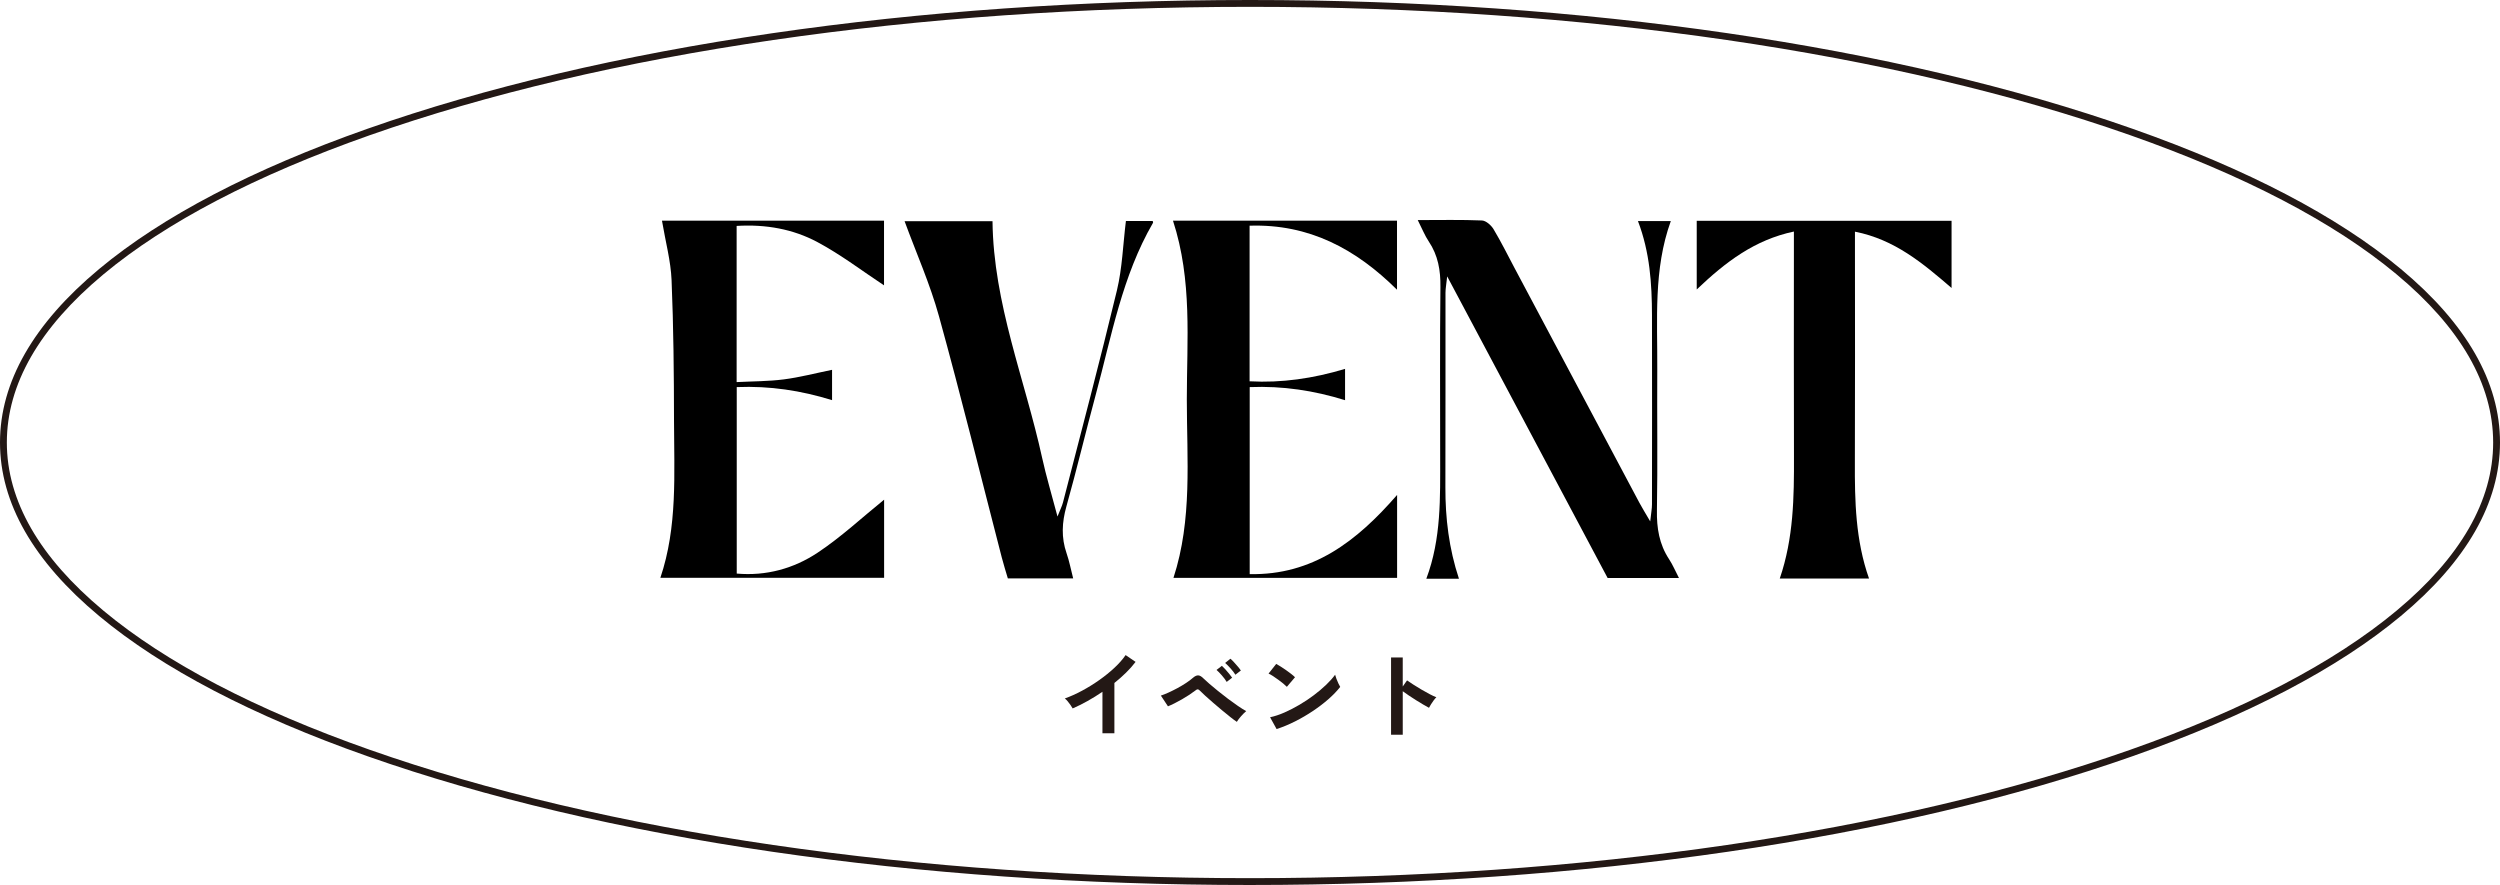<?xml version="1.0" encoding="UTF-8"?>
<svg id="_レイヤー_2" data-name="レイヤー 2" xmlns="http://www.w3.org/2000/svg" viewBox="0 0 1826.96 646.74">
  <defs>
    <style>
      .cls-1 {
        fill: #231815;
      }
    </style>
  </defs>
  <g id="_レイヤー_1-2" data-name="レイヤー 1">
    <g>
      <path class="cls-1" d="m913.48,646.74c-243.61,0-472.67-33.43-644.99-94.12-83.94-29.57-149.89-64.03-196-102.43C24.39,410.13,0,367.47,0,323.37s24.39-86.76,72.49-126.82c46.11-38.4,112.06-72.86,196-102.43C440.81,33.43,669.87,0,913.48,0s472.67,33.43,644.99,94.12c83.94,29.57,149.89,64.03,196,102.43,48.1,40.06,72.49,82.72,72.49,126.82s-24.39,86.76-72.49,126.82c-46.11,38.4-112.06,72.86-196,102.43-172.32,60.7-401.38,94.12-644.99,94.12Zm0-641.74c-243.06,0-471.53,33.33-643.33,93.84-83.38,29.37-148.81,63.54-194.46,101.56C28.78,239.46,5,280.83,5,323.37s23.78,83.92,70.69,122.98c45.65,38.02,111.08,72.19,194.46,101.56,171.8,60.51,400.27,93.84,643.33,93.84s471.53-33.33,643.33-93.84c83.38-29.37,148.81-63.54,194.46-101.56,46.91-39.06,70.69-80.44,70.69-122.98s-23.78-83.92-70.69-122.98c-45.65-38.02-111.08-72.19-194.46-101.56C1385.01,38.33,1156.53,5,913.48,5Z"/>
      <g>
        <path class="cls-1" d="m805.65,535.85v-30.31c-3.55,2.43-7.17,4.68-10.88,6.75-3.71,2.08-7.34,3.88-10.89,5.42-.37-.7-.89-1.52-1.54-2.45-.65-.93-1.34-1.84-2.07-2.73-.72-.89-1.43-1.59-2.13-2.1,4.06-1.45,8.26-3.34,12.6-5.67,4.34-2.33,8.53-4.92,12.56-7.77,4.04-2.85,7.74-5.83,11.09-8.96,3.36-3.13,6.09-6.23,8.19-9.31l7.28,4.97c-2.01,2.66-4.33,5.29-6.97,7.88-2.64,2.59-5.47,5.1-8.51,7.53v36.75h-8.75Z"/>
        <path class="cls-1" d="m903.86,527.52c-1.21-.79-2.78-1.95-4.69-3.47-1.91-1.52-3.98-3.2-6.2-5.04-2.22-1.84-4.39-3.69-6.51-5.53-2.12-1.84-4.04-3.54-5.74-5.08-1.7-1.54-2.98-2.75-3.81-3.64-.61-.65-1.14-.99-1.61-1.02-.47-.02-1.05.27-1.75.88-1.26.98-2.74,2.03-4.44,3.15-1.7,1.12-3.49,2.22-5.36,3.29-1.87,1.07-3.69,2.05-5.46,2.94-1.77.89-3.36,1.61-4.76,2.17l-5.18-7.84c1.59-.51,3.44-1.25,5.56-2.21,2.12-.96,4.31-2.04,6.55-3.25,2.24-1.21,4.35-2.47,6.33-3.78,1.98-1.31,3.63-2.54,4.94-3.71,1.45-1.26,2.75-1.87,3.92-1.82,1.17.05,2.47.82,3.92,2.31.93.93,2.33,2.21,4.2,3.81,1.87,1.61,3.98,3.37,6.34,5.29,2.36,1.91,4.79,3.81,7.31,5.71,2.52,1.89,4.94,3.63,7.24,5.21,2.31,1.59,4.33,2.85,6.06,3.78-1.17.98-2.4,2.21-3.71,3.68-1.31,1.47-2.36,2.86-3.15,4.17Zm-7.42-29.19c-.89-1.49-2.05-3.07-3.5-4.73-1.45-1.66-2.75-3-3.92-4.02l3.92-3.01c.65.56,1.47,1.39,2.45,2.48.98,1.1,1.94,2.21,2.87,3.33.93,1.12,1.66,2.08,2.17,2.87l-3.99,3.08Zm6.37-5.25c-.89-1.45-2.06-2.99-3.53-4.62-1.47-1.63-2.79-2.96-3.96-3.99l3.85-3.08c.7.56,1.54,1.38,2.52,2.45.98,1.07,1.95,2.17,2.91,3.29.96,1.12,1.69,2.08,2.2,2.87l-3.99,3.08Z"/>
        <path class="cls-1" d="m940.4,501.9c-.61-.65-1.46-1.42-2.55-2.31-1.1-.89-2.31-1.82-3.64-2.8-1.33-.98-2.62-1.88-3.88-2.7-1.26-.82-2.36-1.44-3.29-1.85l5.6-7.07c.93.51,2.03,1.17,3.29,1.96,1.26.79,2.55,1.66,3.89,2.59,1.33.93,2.58,1.85,3.75,2.77,1.17.91,2.1,1.71,2.8,2.42l-5.95,7Zm-7.49,30.87l-4.76-8.61c3.31-.7,6.8-1.85,10.47-3.46,3.66-1.61,7.34-3.5,11.02-5.67,3.69-2.17,7.19-4.5,10.5-7,3.31-2.5,6.31-5.03,9-7.6,2.68-2.57,4.86-5.02,6.54-7.35.19.79.5,1.77.95,2.94.44,1.17.92,2.3,1.44,3.4.51,1.1.96,1.95,1.33,2.55-2.29,2.94-5.15,5.92-8.57,8.93-3.43,3.01-7.22,5.9-11.38,8.68-4.15,2.78-8.49,5.31-13.02,7.6-4.53,2.29-9.03,4.15-13.51,5.6Z"/>
        <path class="cls-1" d="m1016.56,536.9v-56.42h8.54v21.21l3.15-4.48c1.12.79,2.6,1.78,4.45,2.98,1.84,1.19,3.81,2.4,5.92,3.64,2.1,1.24,4.13,2.37,6.09,3.4,1.96,1.03,3.62,1.8,4.97,2.31-.56.51-1.2,1.25-1.92,2.21-.72.96-1.39,1.94-2,2.94-.61,1-1.1,1.85-1.47,2.56-1.12-.61-2.51-1.39-4.17-2.35-1.66-.96-3.41-2.02-5.25-3.19-1.84-1.17-3.62-2.32-5.32-3.46-1.7-1.14-3.18-2.18-4.44-3.12v31.78h-8.54Z"/>
      </g>
      <g id="eUi3r0">
        <g>
          <path d="m483.76,161.25h162.27v47.28c-15.71-10.35-31.45-22.42-48.73-31.65-17.78-9.49-37.65-13.08-58.98-11.78v114.13c11.43-.59,23.06-.51,34.49-1.98,11.6-1.49,23.01-4.49,35.25-6.99v22.16c-22.75-7.03-45.42-10.51-69.66-9.54v136.28c21.54,1.9,41.66-3.67,59.12-15.27,17.22-11.43,32.5-25.74,48.58-38.74v57.11h-163.51c12.63-37.43,10.03-76.19,9.97-114.68-.05-34.29-.35-68.61-1.78-102.86-.59-14.1-4.43-28.07-7.02-43.48Z"/>
          <path d="m857.2,161.24h163.71v50.48c-30.02-29.78-64.23-48.19-107.73-46.79v113.72c23.43,1.27,46.38-2.05,69.77-9.08v22.88c-22.8-7.06-45.46-10.53-69.69-9.56v136.67c46.08.89,78.21-23.94,107.72-57.87v60.59h-163.43c13.9-42.65,9.77-86.71,9.76-130.37,0-43.23,4.14-86.87-10.12-130.68Z"/>
          <path d="m1066.16,422.91h-23.82c11.03-29.39,10.1-59.42,10.11-89.36.02-41.27-.29-82.54.19-123.81.14-12.13-1.71-23.12-8.54-33.3-2.84-4.23-4.73-9.08-8.04-15.61,16.85,0,31.9-.34,46.92.29,2.96.13,6.73,3.47,8.45,6.32,5.58,9.3,10.39,19.07,15.49,28.65,30.39,57.15,60.77,114.31,91.19,171.45,1.96,3.68,4.18,7.21,7.84,13.49.66-6.15,1.29-9.32,1.29-12.48.06-46.05.11-92.1,0-138.15-.06-23.04-1.51-45.95-10.25-68.85h24.01c-12.79,35.4-9.67,72.02-9.89,108.35-.21,34.32.35,68.65-.25,102.95-.23,13.01,1.66,24.85,8.88,35.81,2.59,3.93,4.42,8.35,7.21,13.72h-52.13c-38.3-72-77.01-144.78-117.24-220.4-.63,5.92-1.24,8.97-1.24,12.02-.05,47.35.08,94.7-.07,142.06-.07,22.63,2.61,44.82,9.89,66.82Z"/>
          <path d="m1365.85,422.76h-65.22c10.14-29.58,10.47-59.47,10.37-89.45-.17-49.51-.05-99.03-.05-148.54v-15.57c-28.78,6.12-49.94,22.26-71.01,42.34v-50.17h186.23v49.08c-21.1-18.16-41.59-35.43-70.6-41.15v14.45c0,51.25.15,102.5-.06,153.75-.12,28.71.46,57.27,10.33,85.24Z"/>
          <path d="m822.8,161.48h19.56c.11.5.42,1.05.25,1.34-22.58,38.95-30.29,82.81-41.8,125.39-7.35,27.21-13.86,54.65-21.48,81.79-3.29,11.71-3.88,22.84.12,34.36,1.97,5.68,3.09,11.65,4.81,18.34h-47.74c-1.38-4.73-3.06-9.96-4.43-15.27-15.21-58.77-29.72-117.74-45.88-176.25-6.51-23.6-16.6-46.22-25.16-69.55h64.26c.67,60.38,23.7,115.56,36.26,172.92,2.95,13.45,6.95,26.68,11.23,42.92,2.05-5.2,3.33-7.66,4.01-10.29,13.29-51.65,26.99-103.2,39.44-155.05,3.89-16.21,4.4-33.22,6.55-50.65Z"/>
        </g>
      </g>
    </g>
  </g>
</svg>